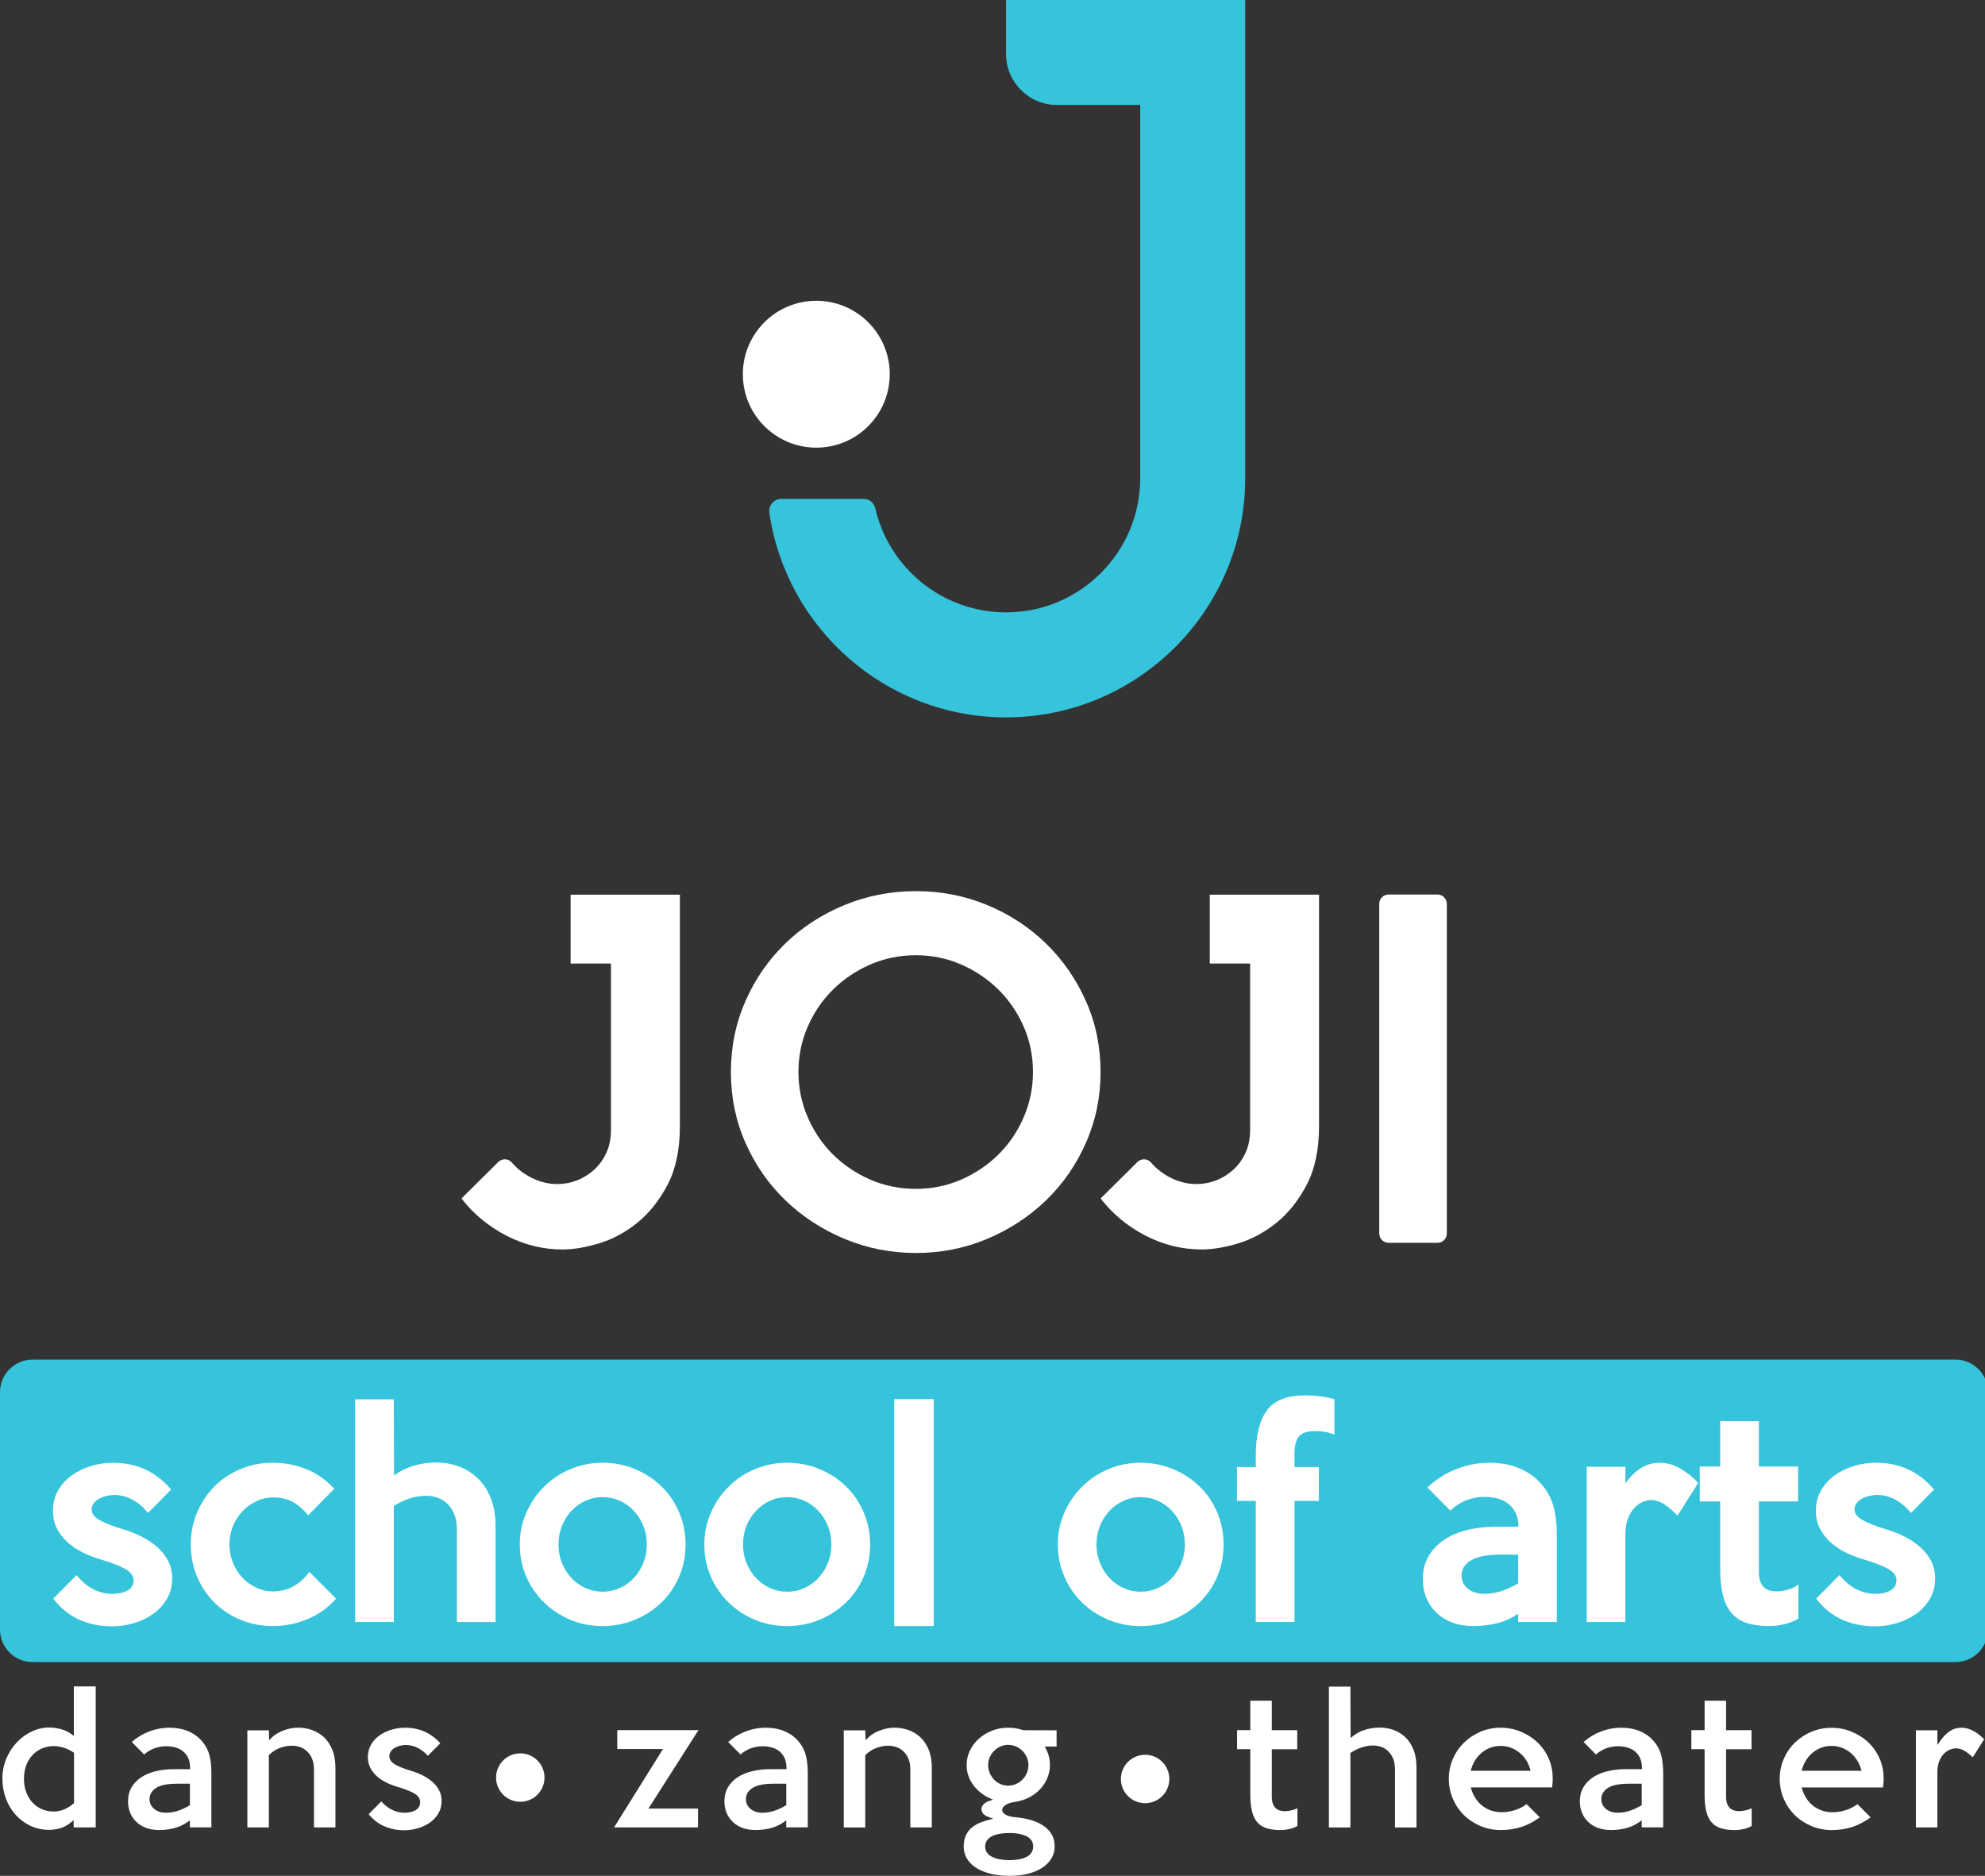 <?xml version="1.0" encoding="utf-8"?>
<!-- Generator: Adobe Illustrator 26.2.0, SVG Export Plug-In . SVG Version: 6.00 Build 0)  -->
<svg version="1.1" id="Layer_1" xmlns="http://www.w3.org/2000/svg" xmlns:xlink="http://www.w3.org/1999/xlink" x="0px" y="0px"
	 viewBox="0 0 799.18 755.33" style="enable-background:new 0 0 799.18 755.33;" xml:space="preserve">
<rect x="0" y="0" width="799.18" height="755.33" fill="#333333" stroke="none"/>
<style type="text/css">
	.st0{fill:#FFFFFF;}
	.st1{fill:#35C4DB;}
</style>
<g>
	<path class="st0" d="M437.23,403.15c-3.92-8.83-9.26-16.56-16.04-23.17c-6.78-6.61-14.67-11.79-23.67-15.53
		c-9-3.74-18.58-5.62-28.75-5.62c-10.17,0-19.78,1.87-28.84,5.62c-9.06,3.75-16.98,8.89-23.75,15.45
		c-6.78,6.55-12.12,14.28-16.04,23.17c-3.92,8.89-5.87,18.43-5.87,28.61c0,10.18,1.96,19.69,5.87,28.52
		c3.92,8.84,9.26,16.53,16.04,23.08c6.78,6.55,14.7,11.73,23.75,15.53c9.06,3.8,18.67,5.71,28.84,5.71c10.17,0,19.75-1.9,28.75-5.71
		c9-3.8,16.89-8.98,23.67-15.53c6.78-6.55,12.12-14.28,16.04-23.17c3.91-8.89,5.87-18.37,5.87-28.43
		C443.1,421.5,441.14,411.99,437.23,403.15z M412.2,449.75c-2.46,5.74-5.83,10.74-10.11,15.01c-4.28,4.27-9.29,7.66-15.04,10.18
		c-5.74,2.52-11.84,3.77-18.29,3.77c-6.56,0-12.72-1.26-18.47-3.77c-5.74-2.51-10.75-5.91-15.03-10.18
		c-4.28-4.27-7.65-9.27-10.11-15.01c-2.46-5.73-3.69-11.76-3.69-18.08c0-6.43,1.23-12.49,3.69-18.17s5.83-10.65,10.11-14.92
		c4.28-4.27,9.29-7.66,15.03-10.18c5.74-2.51,11.9-3.77,18.47-3.77c6.45,0,12.55,1.26,18.29,3.77c5.74,2.52,10.76,5.91,15.04,10.18
		c4.28,4.27,7.65,9.25,10.11,14.92c2.46,5.68,3.69,11.73,3.69,18.17C415.89,438,414.66,444.02,412.2,449.75z"/>
	<path class="st0" d="M578.74,360.18h-19.67c-2.08,0-3.77,1.69-3.77,3.77v132.71c0,2.08,1.69,3.77,3.77,3.77h19.67
		c2.08,0,3.77-1.69,3.77-3.77V363.95C582.5,361.87,580.82,360.18,578.74,360.18z"/>
	<path class="st0" d="M487.07,360.24v27.73h16.24v66.87c0,3.51-0.61,6.61-1.84,9.3c-1.23,2.69-2.87,4.98-4.91,6.84
		c-2.05,1.87-4.36,3.31-6.93,4.3c-2.58,1-5.21,1.49-7.9,1.49c-3.98,0-7.84-1.05-11.59-3.16c-2.59-1.46-4.85-3.31-6.77-5.55
		c-1.4-1.63-3.92-1.68-5.44-0.16l-14.81,14.67c4.8,6.2,10.8,11.18,17.99,14.92c7.2,3.74,14.77,5.62,22.73,5.62
		c4.33,0,9.21-0.82,14.66-2.46c5.44-1.64,10.56-4.39,15.36-8.25c4.8-3.86,8.86-8.95,12.2-15.27c3.33-6.32,5-14.22,5-23.69v-65.47
		v-27.73H487.07z"/>
	<path class="st0" d="M229.74,360.24v27.73h16.24v66.87c0,3.51-0.61,6.61-1.84,9.3c-1.23,2.69-2.87,4.98-4.91,6.84
		c-2.05,1.87-4.36,3.31-6.93,4.3c-2.58,1-5.21,1.49-7.9,1.49c-3.98,0-7.84-1.05-11.59-3.16c-2.59-1.46-4.85-3.31-6.77-5.55
		c-1.4-1.63-3.92-1.68-5.44-0.16l-14.81,14.67c4.8,6.2,10.8,11.18,17.99,14.92c7.2,3.74,14.77,5.62,22.73,5.62
		c4.33,0,9.21-0.82,14.66-2.46c5.44-1.64,10.56-4.39,15.36-8.25c4.8-3.86,8.86-8.95,12.2-15.27c3.33-6.32,5-14.22,5-23.69v-65.47
		v-27.73H229.74z"/>
</g>
<g>
	<g>
		<path class="st0" d="M38.53,735.83v-56.78h-8.8v19.91l-1.15-0.83c-1.09-0.79-2.43-1.41-3.99-1.86c-1.57-0.45-3.2-0.67-4.85-0.67
			c-2.36,0-4.69,0.53-6.92,1.58c-2.25,1.05-4.27,2.53-6.03,4.37c-1.76,1.85-3.18,4.05-4.24,6.55c-1.05,2.49-1.59,5.24-1.59,8.17
			c0,2.75,0.47,5.41,1.39,7.88c0.92,2.48,2.23,4.68,3.9,6.54c1.66,1.86,3.66,3.36,5.95,4.46c2.27,1.09,4.81,1.65,7.54,1.65
			c1.65,0,3.23-0.24,4.69-0.7c1.45-0.46,2.81-1.21,4.04-2.22l1.18-0.97v2.91H38.53z M29.56,726.22c-2.43,2.12-5.1,3.2-7.94,3.2
			c-1.74,0-3.36-0.33-4.83-0.97c-1.47-0.65-2.75-1.57-3.8-2.74c-1.04-1.16-1.87-2.56-2.46-4.16c-0.59-1.59-0.89-3.36-0.89-5.27
			c0-1.95,0.3-3.75,0.89-5.37c0.59-1.62,1.45-3.04,2.55-4.21c1.1-1.17,2.4-2.08,3.87-2.7c1.47-0.62,3.12-0.93,4.89-0.93
			c0.56,0,1.19,0.06,1.89,0.19c0.69,0.12,1.39,0.3,2.06,0.51c0.69,0.22,1.36,0.49,2,0.81c0.64,0.32,1.22,0.66,1.71,1l0.31,0.21
			v20.21L29.56,726.22z"/>
		<path class="st0" d="M85.11,735.83v-21.72c0-3.32-0.35-6.08-1.04-8.19c-0.68-2.08-1.87-3.99-3.55-5.68
			c-1.28-1.33-2.98-2.43-5.07-3.28c-2.09-0.85-4.52-1.28-7.22-1.28c-2.89,0-5.74,0.55-8.47,1.63c-2.5,0.99-4.74,2.37-6.7,4.12
			l4.96,5.02c1.39-1.17,2.81-2.01,4.22-2.5c1.57-0.54,3.11-0.81,4.59-0.81c3.07,0,5.48,0.77,7.15,2.29
			c1.69,1.54,2.55,3.63,2.55,6.22v0.72h-6.55c-2.6,0-5.06,0.28-7.3,0.82c-2.22,0.54-4.19,1.37-5.84,2.46
			c-1.63,1.08-2.94,2.44-3.88,4.04c-0.93,1.58-1.41,3.48-1.41,5.63c0,1.72,0.3,3.3,0.89,4.7c0.59,1.4,1.44,2.62,2.53,3.65
			c1.09,1.03,2.4,1.82,3.89,2.37c3.14,1.16,7.35,1.02,11.05,0.15c1.89-0.45,3.71-1.26,5.4-2.42l1.13-0.78v2.82H85.11z M76.1,727.07
			c-1.54,0.91-3.09,1.62-4.6,2.1c-1.53,0.49-3.11,0.74-4.67,0.74c-1.9,0-3.48-0.5-4.7-1.49c-1.27-1.03-1.92-2.37-1.92-4
			c0-1.14,0.32-2.14,0.96-2.97c0.6-0.78,1.42-1.43,2.43-1.93c0.98-0.48,2.13-0.82,3.44-1.01c1.27-0.19,2.64-0.29,4.07-0.29h5.35
			v8.64L76.1,727.07z"/>
		<path class="st0" d="M120.89,703.5c1.05,0.38,2,0.98,2.82,1.77c0.82,0.79,1.48,1.8,1.97,2.98c0.48,1.18,0.72,2.56,0.72,4.1v23.48
			h8.65v-23.97c0-2.84-0.43-5.32-1.28-7.37c-0.85-2.05-1.98-3.73-3.36-5.01c-1.39-1.28-3-2.25-4.8-2.87
			c-2.62-0.91-5.39-1.24-8.47-0.67c-0.97,0.18-1.92,0.44-2.83,0.78c-0.91,0.33-1.81,0.75-2.66,1.24c-0.83,0.48-1.54,1.01-2.1,1.57
			l-1.2,1.2l-0.09-4h-8.67v39.1h8.65v-29.12l0.22-0.21c1.29-1.23,2.75-2.15,4.34-2.72C115.49,702.83,118.35,702.57,120.89,703.5z"/>
		<path class="st0" d="M154.58,735.3c3.97,1.75,8.73,2.27,13.61,0.88c1.78-0.51,3.41-1.28,4.85-2.28c1.41-0.99,2.57-2.24,3.45-3.71
			c0.87-1.45,1.3-3.13,1.3-5c0-1.56-0.32-2.97-0.94-4.2c-0.64-1.25-1.51-2.38-2.61-3.37c-1.12-1.01-2.43-1.9-3.92-2.67
			c-1.49-0.77-3.1-1.41-4.78-1.91c-2.7-0.8-4.82-1.63-6.28-2.45c-1.67-0.93-2.51-2.08-2.51-3.44c0-0.77,0.24-1.47,0.71-2.09
			c0.44-0.58,1-1.04,1.68-1.4c0.64-0.33,1.33-0.59,2.06-0.76c0.73-0.18,1.43-0.27,2.1-0.27c1.89,0,3.67,0.46,5.27,1.36
			c1.35,0.76,2.59,1.76,3.69,3l5.01-5.06c-3.72-4.15-8.49-6.26-14.2-6.26c-1.85,0-3.69,0.27-5.49,0.81
			c-1.79,0.54-3.41,1.32-4.82,2.32c-1.39,0.99-2.52,2.24-3.38,3.7c-0.84,1.45-1.27,3.11-1.27,4.93c0,1.65,0.33,3.12,0.97,4.37
			c0.66,1.27,1.55,2.42,2.65,3.41c1.11,1,2.4,1.86,3.83,2.55c1.45,0.71,2.97,1.29,4.52,1.75c2.75,0.81,4.93,1.64,6.46,2.48
			c1.74,0.95,2.62,2.19,2.62,3.69c0,1.43-0.67,2.56-1.95,3.26c-1.15,0.64-2.6,0.97-4.31,0.97c-1.94,0-3.78-0.47-5.47-1.39
			c-1.44-0.78-2.76-1.85-3.91-3.17l-5.09,5.14C150.2,732.67,152.27,734.28,154.58,735.3z"/>
	</g>
	<g>
		<polygon class="st0" points="281.03,728.23 261.07,728.23 281.2,696.66 248.52,696.66 248.52,704.26 266.92,704.26 247.21,735.83 
			281.03,735.83 		"/>
		<path class="st0" d="M325.22,735.83v-21.72c0-3.32-0.35-6.08-1.04-8.19c-0.68-2.08-1.87-3.99-3.55-5.68
			c-1.28-1.33-2.98-2.43-5.07-3.28c-2.09-0.85-4.52-1.28-7.22-1.28c-2.89,0-5.74,0.55-8.47,1.63c-2.5,0.99-4.75,2.38-6.7,4.12
			l4.96,5.02c1.39-1.17,2.81-2.01,4.22-2.5c1.57-0.54,3.11-0.81,4.59-0.81c3.07,0,5.48,0.77,7.15,2.29
			c1.69,1.54,2.55,3.63,2.55,6.22v0.72h-6.55c-2.6,0-5.06,0.28-7.3,0.82c-2.22,0.54-4.19,1.37-5.84,2.46
			c-1.63,1.08-2.94,2.44-3.88,4.04c-0.93,1.58-1.41,3.48-1.41,5.63c0,1.72,0.3,3.3,0.89,4.7c0.59,1.4,1.44,2.62,2.53,3.65
			c1.09,1.03,2.4,1.82,3.89,2.37c3.14,1.15,7.35,1.02,11.06,0.15c1.89-0.45,3.71-1.26,5.4-2.42l1.13-0.78v2.82H325.22z
			 M316.21,727.07c-1.54,0.91-3.09,1.62-4.6,2.1c-1.54,0.49-3.11,0.74-4.67,0.74c-1.89,0-3.48-0.5-4.7-1.49
			c-1.27-1.03-1.92-2.37-1.92-4c0-1.14,0.32-2.14,0.96-2.97c0.6-0.78,1.42-1.43,2.43-1.93c0.98-0.48,2.14-0.82,3.44-1.01
			c1.27-0.19,2.64-0.29,4.07-0.29h5.35v8.64L316.21,727.07z"/>
		<path class="st0" d="M361,703.5c1.05,0.38,2,0.98,2.82,1.77c0.82,0.79,1.48,1.8,1.97,2.98c0.48,1.18,0.72,2.56,0.72,4.1v23.48
			h8.65v-23.97c0-2.83-0.43-5.31-1.28-7.37c-0.85-2.05-1.98-3.73-3.36-5c-1.39-1.28-3.01-2.25-4.8-2.87
			c-2.62-0.91-5.4-1.24-8.47-0.67c-0.96,0.18-1.92,0.44-2.83,0.78c-0.91,0.33-1.81,0.75-2.66,1.24c-0.83,0.48-1.54,1.01-2.09,1.57
			l-1.2,1.2l-0.09-4h-8.67v39.1h8.65v-29.12l0.22-0.21c1.29-1.23,2.75-2.15,4.34-2.72C355.6,702.83,358.46,702.57,361,703.5z"/>
		<path class="st0" d="M392.83,751.98c1.6,1.05,3.56,1.88,5.83,2.46c2.29,0.59,4.89,0.89,7.75,0.89c2.81,0,5.38-0.3,7.64-0.89
			c2.24-0.59,4.17-1.43,5.75-2.5c1.56-1.06,2.76-2.32,3.59-3.76c0.82-1.42,1.23-3,1.23-4.69c0-3.34-1.32-5.95-4.03-7.98
			c-2.75-2.06-6.73-3.33-11.8-3.79c-1.66-0.15-2.89-0.45-3.76-0.93c-1.02-0.55-1.53-1.23-1.53-2c0-0.76,0.49-1.44,1.49-2.08
			c0.87-0.55,2.09-0.94,3.75-1.19c2.15-0.32,4.11-0.95,5.83-1.89c1.72-0.94,3.2-2.09,4.4-3.43c1.2-1.33,2.13-2.83,2.78-4.45
			c0.64-1.61,0.97-3.31,0.97-5.03c0-2.26-0.52-4.41-1.53-6.4l-0.54-1.05h4.74v-6.55l-13.41-0.04c-1.87-0.67-3.94-1.01-6.14-1.01
			c-2.24,0-4.39,0.4-6.4,1.18c-2.01,0.78-3.8,1.87-5.32,3.23c-1.51,1.36-2.73,2.97-3.62,4.8c-0.88,1.81-1.33,3.78-1.33,5.86
			c0,1.55,0.25,3.02,0.74,4.39c0.49,1.38,1.17,2.63,2.01,3.73c0.86,1.12,1.83,2.12,2.88,2.96c1.05,0.84,2.18,1.54,3.35,2.08
			l1.64,0.75l-1.7,0.59c-0.95,0.33-1.69,0.79-2.18,1.37c-0.48,0.56-0.74,1.12-0.77,1.71c-0.04,0.59,0.14,1.16,0.54,1.76
			c0.4,0.6,1.1,1.08,2.08,1.45l2.14,0.8l-2.22,0.57c-3.46,0.89-5.97,2.24-7.46,4.01c-1.48,1.75-2.23,3.97-2.23,6.58
			c0,1.74,0.41,3.34,1.23,4.76C390.04,749.7,391.26,750.95,392.83,751.98z M398.48,713.94c-0.43-0.99-0.65-2.07-0.65-3.2
			c0-1.13,0.22-2.2,0.65-3.17c0.43-0.96,1.01-1.83,1.74-2.56c0.73-0.74,1.58-1.33,2.54-1.76c1.95-0.88,4.34-0.88,6.32,0
			c0.99,0.43,1.85,1.03,2.59,1.77c0.73,0.74,1.32,1.6,1.74,2.57c0.43,0.98,0.65,2.04,0.65,3.17c0,1.12-0.22,2.2-0.65,3.2
			c-0.43,0.99-1.02,1.87-1.75,2.61c-0.74,0.74-1.61,1.34-2.59,1.77c-0.99,0.44-2.06,0.66-3.18,0.66c-1.12,0-2.18-0.22-3.15-0.66
			c-0.96-0.43-1.82-1.03-2.54-1.77C399.5,715.8,398.91,714.93,398.48,713.94z M399.45,739.34c1.7-0.84,4.03-1.27,6.92-1.27
			c2.7,0,4.95,0.4,6.69,1.19c1.9,0.86,2.91,2.32,2.91,4.24c0,1.9-0.98,3.38-2.82,4.27c-1.7,0.81-3.98,1.23-6.78,1.23
			c-2.75,0-5.04-0.42-6.81-1.26c-1.94-0.93-2.93-2.35-2.93-4.23C396.64,741.69,397.61,740.25,399.45,739.34z"/>
	</g>
	<circle class="st0" cx="209.47" cy="715.75" r="9.75"/>
	<circle class="st0" cx="461.03" cy="716.32" r="9.75"/>
	<g>
		<path class="st0" d="M556.18,703.43c1.06,0.39,2,0.99,2.8,1.78c0.79,0.79,1.44,1.79,1.92,2.98c0.48,1.18,0.73,2.56,0.73,4.1v23.55
			h8.65v-24.25c0-2.75-0.41-5.14-1.21-7.13c-0.8-1.97-1.9-3.64-3.27-4.94c-1.37-1.3-2.96-2.29-4.73-2.93
			c-3.34-1.21-7.15-1.32-11.2-0.16c-1.87,0.53-3.53,1.36-4.94,2.47l-1.17,0.91l-0.07-20.68h-8.66v56.71h8.65v-29.98l0.33-0.21
			c1.36-0.87,2.79-1.56,4.25-2.04C550.77,702.77,553.63,702.5,556.18,703.43z"/>
		<path class="st0" d="M625.04,718.17c0.07-0.66,0.1-1.32,0.1-1.96c0-3.01-0.57-5.81-1.69-8.3c-1.12-2.5-2.67-4.67-4.6-6.47
			c-1.94-1.8-4.2-3.23-6.72-4.24c-2.52-1.01-5.19-1.53-7.94-1.53c-2.88,0-5.62,0.55-8.13,1.62c-2.53,1.08-4.76,2.57-6.65,4.41
			c-1.89,1.85-3.4,4.05-4.47,6.54c-1.08,2.5-1.63,5.2-1.63,8.03s0.55,5.53,1.63,8.03c1.08,2.5,2.57,4.7,4.44,6.54
			c1.87,1.84,4.1,3.33,6.65,4.41c2.54,1.08,5.31,1.63,8.24,1.63c2.91,0,5.7-0.43,8.3-1.26c2.38-0.77,4.86-2.06,7.36-3.85l-5.32-5.32
			c-1.19,0.93-2.62,1.69-4.28,2.27c-3.46,1.2-7.18,1.31-10.06,0.28c-1.3-0.47-2.49-1.12-3.53-1.94c-1.04-0.82-1.94-1.8-2.65-2.91
			c-0.71-1.1-1.27-2.28-1.66-3.5l-0.3-0.94h32.76C624.93,719.18,624.99,718.67,625.04,718.17z M592.12,713.01l0.29-0.94
			c0.84-2.7,2.33-4.91,4.46-6.57c2.13-1.66,4.57-2.5,7.25-2.5c2.72,0,5.19,0.84,7.35,2.5c2.14,1.65,3.66,3.86,4.49,6.57l0.29,0.94
			H592.12z"/>
		<path class="st0" d="M669.62,735.83v-21.72c0-3.32-0.35-6.08-1.04-8.19c-0.68-2.08-1.87-3.99-3.55-5.68
			c-1.28-1.33-2.98-2.43-5.07-3.28c-2.09-0.85-4.52-1.28-7.22-1.28c-2.89,0-5.74,0.55-8.47,1.63c-2.5,0.99-4.75,2.38-6.7,4.12
			l4.96,5.02c1.39-1.17,2.81-2.01,4.22-2.5c1.57-0.54,3.11-0.81,4.59-0.81c3.07,0,5.48,0.77,7.15,2.29
			c1.69,1.54,2.55,3.63,2.55,6.22v0.72h-6.55c-2.6,0-5.06,0.28-7.3,0.82c-2.22,0.54-4.19,1.37-5.84,2.46
			c-1.63,1.08-2.94,2.44-3.88,4.04c-0.94,1.58-1.41,3.48-1.41,5.63c0,1.72,0.3,3.3,0.89,4.7c0.59,1.39,1.44,2.62,2.53,3.65
			c1.09,1.03,2.4,1.82,3.89,2.37c3.14,1.15,7.35,1.02,11.06,0.15c1.89-0.45,3.71-1.26,5.4-2.42l1.13-0.78v2.82H669.62z
			 M660.61,727.07c-1.54,0.91-3.09,1.62-4.6,2.1c-1.54,0.49-3.11,0.74-4.67,0.74c-1.89,0-3.48-0.5-4.7-1.49
			c-1.27-1.03-1.92-2.37-1.92-4c0-1.14,0.32-2.14,0.96-2.97c0.6-0.78,1.42-1.43,2.43-1.93c0.98-0.48,2.14-0.82,3.44-1.01
			c1.27-0.19,2.64-0.29,4.07-0.29h5.35v8.64L660.61,727.07z"/>
		<path class="st0" d="M722.62,701.71c-1.89,1.85-3.39,4.04-4.47,6.54c-1.08,2.49-1.62,5.19-1.62,8.03s0.55,5.53,1.62,8.03
			c1.08,2.5,2.57,4.7,4.44,6.54c1.86,1.84,4.1,3.33,6.65,4.41c2.54,1.08,5.31,1.63,8.24,1.63c2.9,0,5.7-0.43,8.3-1.26
			c2.39-0.77,4.86-2.06,7.36-3.85l-5.32-5.32c-1.19,0.93-2.62,1.69-4.28,2.27c-3.46,1.2-7.18,1.31-10.06,0.28
			c-1.3-0.47-2.49-1.12-3.53-1.94c-1.04-0.82-1.94-1.8-2.65-2.91c-0.71-1.09-1.27-2.27-1.66-3.5l-0.3-0.94h32.76
			c0.06-0.52,0.12-1.03,0.17-1.52c0.07-0.68,0.1-1.34,0.1-1.96c0-3.01-0.57-5.81-1.69-8.3c-1.13-2.5-2.67-4.67-4.6-6.47
			c-1.94-1.8-4.2-3.23-6.72-4.24c-2.52-1.01-5.19-1.53-7.94-1.53c-2.88,0-5.62,0.55-8.13,1.62
			C726.75,698.38,724.51,699.87,722.62,701.71z M737.34,703c2.72,0,5.2,0.84,7.35,2.5c2.15,1.66,3.66,3.87,4.49,6.57l0.29,0.94
			h-24.13l0.29-0.94c0.84-2.7,2.33-4.91,4.46-6.57C732.22,703.84,734.66,703,737.34,703z"/>
		<path class="st0" d="M785.09,704.49c0.86-0.34,1.67-0.51,2.4-0.51c1.36,0,2.71,0.46,4.02,1.36c0.98,0.67,1.89,1.43,2.73,2.27
			l4.6-7.3c-1.33-1.34-2.76-2.45-4.25-3.29c-3.21-1.8-6.77-1.75-9.43-0.06c-1.39,0.88-2.67,2.16-3.83,3.8l-1.32,1.87v-5.91h-8.65
			v39.1h8.65v-22.15c0-1.77,0.25-3.29,0.76-4.52c0.5-1.23,1.13-2.24,1.87-3C783.41,705.39,784.22,704.83,785.09,704.49z"/>
		<path class="st0" d="M504.04,729.23c0.42,1.76,1.09,3.22,2,4.34c0.89,1.11,2.11,1.94,3.61,2.48c1.55,0.55,3.5,0.83,5.79,0.83
			c1.29,0,2.6-0.16,3.9-0.47c1.13-0.27,2.15-0.67,3.02-1.18v-7.15c-0.6,0.32-1.26,0.58-1.98,0.76c-2.12,0.53-3.59,0.57-4.96,0.21
			c-0.65-0.17-1.23-0.48-1.73-0.93c-0.51-0.45-0.91-1.06-1.21-1.82c-0.29-0.75-0.44-1.66-0.44-2.79v-19.17h10.24v-7.67h-10.24V684.8
			h-8.65v11.86h-5.33v7.67h5.33v18.47C503.39,725.27,503.61,727.43,504.04,729.23z"/>
		<path class="st0" d="M686.93,729.23c0.42,1.75,1.09,3.22,2,4.34c0.89,1.11,2.11,1.94,3.61,2.48c1.55,0.55,3.5,0.83,5.79,0.83
			c1.29,0,2.6-0.16,3.9-0.47c1.13-0.27,2.15-0.67,3.02-1.18v-7.15c-0.6,0.32-1.26,0.58-1.98,0.76c-2.12,0.53-3.6,0.57-4.95,0.21
			c-0.65-0.17-1.23-0.48-1.74-0.93c-0.51-0.45-0.91-1.06-1.21-1.82c-0.29-0.74-0.43-1.66-0.43-2.79v-19.17h10.24v-7.67h-10.24V684.8
			h-8.65v11.86h-5.33v7.67h5.33v18.47C686.29,725.27,686.5,727.43,686.93,729.23z"/>
	</g>
</g>
<g>
	<path class="st1" d="M501.33,0v192.58c0,53.1-43.2,96.28-96.28,96.28c-48.39,0-88.56-35.87-95.3-82.42
		c-0.42-2.91,1.85-5.56,4.8-5.56h33.14c2.24,0,4.19,1.55,4.69,3.73c5.49,24,27.01,41.97,52.67,41.97
		c29.77,0,54.01-24.23,54.01-54.01V42.27h-33.49c-11.34,0-20.52-9.2-20.52-20.54V0H501.33z"/>
	<circle class="st0" cx="328.65" cy="150.68" r="29.57"/>
</g>
<path class="st1" d="M787.26,669.24H13.14C5.88,669.24,0,663.36,0,656.1v-95.51c0-7.26,5.88-13.14,13.14-13.14h774.12
	c7.26,0,13.14,5.88,13.14,13.14v95.51C800.41,663.36,794.52,669.24,787.26,669.24z"/>
<g>
	<path class="st0" d="M63.49,623.11c-1.8-1.62-3.89-3.05-6.27-4.27c-2.38-1.23-4.9-2.23-7.57-3.03c-4.11-1.23-7.26-2.45-9.46-3.68
		c-2.2-1.22-3.3-2.67-3.3-4.33c0-0.94,0.29-1.78,0.87-2.54c0.58-0.76,1.31-1.37,2.22-1.84c0.9-0.47,1.87-0.83,2.92-1.08
		c1.04-0.25,2.04-0.38,2.97-0.38c2.74,0,5.26,0.65,7.57,1.95c2.31,1.3,4.36,3.07,6.16,5.3l9.3-9.41
		c-6.07-7.21-13.88-10.81-23.41-10.81c-2.96,0-5.89,0.43-8.78,1.3c-2.89,0.87-5.47,2.11-7.75,3.73c-2.28,1.62-4.12,3.64-5.53,6.06
		c-1.41,2.42-2.11,5.14-2.11,8.17c0,2.74,0.54,5.16,1.62,7.25c1.08,2.09,2.52,3.95,4.33,5.57c1.8,1.62,3.86,2.99,6.16,4.11
		c2.31,1.12,4.69,2.04,7.14,2.76c4.18,1.23,7.43,2.47,9.73,3.73c2.31,1.26,3.46,2.83,3.46,4.7c0,1.8-0.81,3.15-2.43,4.06
		c-1.62,0.9-3.66,1.35-6.11,1.35c-2.81,0-5.44-0.67-7.9-2c-2.45-1.33-4.61-3.19-6.49-5.57l-9.41,9.52
		c3.04,3.89,6.56,6.72,10.57,8.49c4.01,1.77,8.4,2.65,13.17,2.65c2.82,0,5.67-0.42,8.56-1.24c2.89-0.83,5.49-2.06,7.8-3.68
		c2.31-1.62,4.19-3.64,5.64-6.06c1.45-2.41,2.17-5.17,2.17-8.27c0-2.6-0.52-4.92-1.57-6.97C66.72,626.57,65.29,624.73,63.49,623.11z
		"/>
	<path class="st0" d="M118.43,638.57c-2.52,1.48-5.34,2.22-8.44,2.22c-2.38,0-4.65-0.5-6.81-1.51c-2.16-1.01-4.04-2.36-5.62-4.06
		c-1.59-1.69-2.85-3.69-3.78-6c-0.94-2.31-1.41-4.76-1.41-7.35c0-2.6,0.47-5.05,1.41-7.35c0.94-2.31,2.22-4.31,3.84-6
		c1.62-1.69,3.5-3.05,5.62-4.06c2.13-1.01,4.38-1.51,6.76-1.51c3.24,0,6,0.69,8.27,2.05c2.27,1.37,4.2,3.1,5.79,5.19l10.49-10.71
		c-3.17-3.53-6.9-6.16-11.19-7.9c-4.29-1.73-8.81-2.6-13.57-2.6c-4.61,0-8.94,0.85-12.97,2.54c-4.03,1.69-7.52,4.02-10.45,6.97
		c-2.94,2.96-5.26,6.43-6.98,10.44c-1.72,4-2.58,8.31-2.58,12.92c0,4.69,0.86,9.05,2.58,13.09c1.72,4.04,4.06,7.52,7.03,10.44
		c2.97,2.92,6.47,5.21,10.51,6.87c4.03,1.66,8.32,2.49,12.86,2.49c4.9,0,9.59-0.94,14.06-2.81c4.47-1.88,8.29-4.61,11.46-8.22
		l-10.81-10.81C122.97,635.2,120.95,637.09,118.43,638.57z"/>
	<path class="st0" d="M192.29,595.2c-2.24-2.13-4.8-3.71-7.68-4.76c-2.88-1.04-5.95-1.57-9.19-1.57c-2.81,0-5.73,0.43-8.76,1.3
		c-3.03,0.87-5.7,2.2-8,4l-0.11-30.71h-15.57v89.65h15.57V606.4c2.03-1.3,4.13-2.31,6.3-3.03c2.17-0.72,4.45-1.08,6.84-1.08
		c1.59,0,3.13,0.27,4.61,0.81c1.48,0.54,2.79,1.37,3.91,2.49c1.12,1.12,2.03,2.52,2.72,4.22c0.69,1.7,1.03,3.66,1.03,5.9v37.42
		h15.57v-38.5c0-4.4-0.65-8.2-1.95-11.41C196.29,600,194.53,597.33,192.29,595.2z"/>
	<path class="st0" d="M266.26,598.45c-3.03-2.92-6.58-5.23-10.65-6.92c-4.07-1.69-8.42-2.54-13.03-2.54
		c-4.54,0-8.83,0.85-12.87,2.54c-4.04,1.69-7.57,4.04-10.6,7.03c-3.03,2.99-5.43,6.49-7.19,10.49c-1.77,4-2.65,8.27-2.65,12.82
		c0,4.62,0.87,8.92,2.6,12.92c1.73,4,4.11,7.48,7.14,10.44c3.03,2.96,6.56,5.28,10.6,6.98c4.04,1.69,8.36,2.54,12.98,2.54
		c4.61,0,8.96-0.85,13.03-2.54c4.07-1.69,7.62-4,10.65-6.92c3.03-2.92,5.41-6.38,7.14-10.38c1.73-4,2.6-8.34,2.6-13.03
		c0-4.61-0.87-8.94-2.6-12.98C271.67,604.85,269.29,601.37,266.26,598.45z M259.02,629.33c-0.93,2.31-2.21,4.33-3.83,6.06
		c-1.62,1.73-3.5,3.08-5.66,4.06c-2.16,0.97-4.46,1.46-6.9,1.46c-2.44,0-4.74-0.49-6.9-1.46c-2.16-0.97-4.04-2.33-5.66-4.06
		c-1.62-1.73-2.89-3.75-3.83-6.06c-0.93-2.31-1.4-4.79-1.4-7.46c0-2.67,0.47-5.15,1.4-7.46c0.93-2.31,2.21-4.33,3.83-6.06
		c1.62-1.73,3.5-3.08,5.66-4.06c2.16-0.97,4.46-1.46,6.9-1.46c2.44,0,4.74,0.49,6.9,1.46c2.16,0.97,4.04,2.32,5.66,4.06
		c1.62,1.73,2.89,3.75,3.83,6.06c0.93,2.31,1.4,4.8,1.4,7.46C260.42,624.53,259.96,627.02,259.02,629.33z"/>
	<path class="st0" d="M340.56,598.45c-3.03-2.92-6.58-5.23-10.65-6.92c-4.07-1.69-8.42-2.54-13.03-2.54
		c-4.54,0-8.83,0.85-12.87,2.54c-4.04,1.69-7.57,4.04-10.6,7.03c-3.03,2.99-5.43,6.49-7.19,10.49c-1.77,4-2.65,8.27-2.65,12.82
		c0,4.62,0.87,8.92,2.6,12.92c1.73,4,4.11,7.48,7.14,10.44c3.03,2.96,6.56,5.28,10.6,6.98c4.04,1.69,8.36,2.54,12.98,2.54
		c4.61,0,8.96-0.85,13.03-2.54c4.07-1.69,7.62-4,10.65-6.92c3.03-2.92,5.41-6.38,7.14-10.38c1.73-4,2.6-8.34,2.6-13.03
		c0-4.61-0.87-8.94-2.6-12.98C345.97,604.85,343.59,601.37,340.56,598.45z M333.32,629.33c-0.93,2.31-2.21,4.33-3.83,6.06
		c-1.62,1.73-3.5,3.08-5.66,4.06c-2.16,0.97-4.46,1.46-6.9,1.46c-2.44,0-4.74-0.49-6.9-1.46c-2.16-0.97-4.04-2.33-5.66-4.06
		c-1.62-1.73-2.89-3.75-3.83-6.06c-0.93-2.31-1.4-4.79-1.4-7.46c0-2.67,0.47-5.15,1.4-7.46c0.93-2.31,2.21-4.33,3.83-6.06
		c1.62-1.73,3.5-3.08,5.66-4.06c2.16-0.97,4.46-1.46,6.9-1.46c2.44,0,4.74,0.49,6.9,1.46c2.16,0.97,4.04,2.32,5.66,4.06
		c1.62,1.73,2.89,3.75,3.83,6.06c0.93,2.31,1.4,4.8,1.4,7.46C334.72,624.53,334.25,627.02,333.32,629.33z"/>
	<path class="st0" d="M482.88,598.45c-3.03-2.92-6.58-5.23-10.65-6.92c-4.07-1.69-8.42-2.54-13.03-2.54
		c-4.54,0-8.83,0.85-12.87,2.54c-4.04,1.69-7.57,4.04-10.6,7.03c-3.03,2.99-5.43,6.49-7.19,10.49c-1.77,4-2.65,8.27-2.65,12.82
		c0,4.62,0.87,8.92,2.6,12.92c1.73,4,4.11,7.48,7.14,10.44c3.03,2.96,6.56,5.28,10.6,6.98c4.04,1.69,8.36,2.54,12.98,2.54
		c4.61,0,8.96-0.85,13.03-2.54c4.07-1.69,7.62-4,10.65-6.92c3.03-2.92,5.41-6.38,7.14-10.38c1.73-4,2.6-8.34,2.6-13.03
		c0-4.61-0.87-8.94-2.6-12.98C488.29,604.85,485.91,601.37,482.88,598.45z M475.64,629.33c-0.93,2.31-2.21,4.33-3.83,6.06
		c-1.62,1.73-3.51,3.08-5.66,4.06c-2.16,0.97-4.46,1.46-6.9,1.46c-2.44,0-4.75-0.49-6.9-1.46c-2.16-0.97-4.04-2.33-5.66-4.06
		c-1.62-1.73-2.89-3.75-3.83-6.06c-0.93-2.31-1.4-4.79-1.4-7.46c0-2.67,0.47-5.15,1.4-7.46c0.93-2.31,2.21-4.33,3.83-6.06
		c1.62-1.73,3.51-3.08,5.66-4.06c2.16-0.97,4.46-1.46,6.9-1.46c2.44,0,4.74,0.49,6.9,1.46c2.16,0.97,4.04,2.32,5.66,4.06
		c1.62,1.73,2.89,3.75,3.83,6.06c0.93,2.31,1.4,4.8,1.4,7.46C477.04,624.53,476.57,627.02,475.64,629.33z"/>
	<path class="st0" d="M510,568.01c-2.94,4.11-4.41,10.09-4.41,17.95v4.76h-7.57v13.63h7.57v48.77h15.57v-48.77h9.84v-13.63h-9.84
		v-4.97c0-3.61,0.63-6.09,1.89-7.46c1.26-1.37,3.41-2.05,6.43-2.05c1.37,0,2.63,0.09,3.78,0.27c1.15,0.18,2.49,0.56,4,1.14v-14.28
		c-3.68-1.01-7.61-1.51-11.79-1.51C518.11,561.84,512.95,563.9,510,568.01z"/>
	<path class="st0" d="M619.41,596.34c-2.08-2.16-4.8-3.93-8.18-5.3c-3.38-1.37-7.23-2.05-11.56-2.05c-4.62,0-9.1,0.87-13.46,2.6
		c-4.36,1.73-8.2,4.18-11.52,7.35l9.19,9.3c2.31-2.09,4.61-3.53,6.92-4.33c2.31-0.79,4.54-1.19,6.71-1.19
		c4.47,0,7.89,1.08,10.27,3.24c2.38,2.16,3.57,5.08,3.57,8.76h-8.98c-4.11,0-7.95,0.43-11.52,1.3c-3.57,0.87-6.69,2.18-9.35,3.95
		c-2.67,1.77-4.78,3.97-6.33,6.6c-1.55,2.63-2.33,5.71-2.33,9.25c0,2.81,0.49,5.37,1.46,7.68c0.97,2.31,2.36,4.31,4.16,6
		c1.8,1.69,3.93,2.99,6.38,3.89c2.45,0.9,5.19,1.35,8.22,1.35c3.24,0,6.4-0.36,9.46-1.08c3.06-0.72,5.96-2.02,8.71-3.89v3.35h15.57
		v-34.61c0-5.26-0.56-9.59-1.66-12.98C624.05,602.14,622.14,599.08,619.41,596.34z M611.25,637.54c-2.31,1.37-4.6,2.42-6.87,3.14
		c-2.27,0.72-4.56,1.08-6.87,1.08c-2.67,0-4.85-0.68-6.54-2.06c-1.69-1.37-2.54-3.14-2.54-5.3c0-1.51,0.41-2.81,1.24-3.89
		c0.83-1.08,1.95-1.96,3.35-2.65c1.41-0.68,3.06-1.17,4.97-1.46c1.91-0.29,3.95-0.43,6.11-0.43h7.14V637.54z"/>
	<path class="st0" d="M668.24,588.99c-2.81,0-5.35,0.72-7.62,2.16c-2.27,1.44-4.34,3.5-6.22,6.16v-6.7h-15.57v62.51h15.57v-35.26
		c0-2.6,0.36-4.77,1.08-6.54c0.72-1.77,1.6-3.19,2.65-4.27c1.04-1.08,2.16-1.86,3.35-2.33c1.19-0.47,2.29-0.7,3.3-0.7
		c1.87,0,3.73,0.63,5.57,1.89s3.51,2.72,5.03,4.38l8.33-13.19c-2.31-2.45-4.78-4.42-7.41-5.9
		C673.67,589.73,670.98,588.99,668.24,588.99z"/>
	<path class="st0" d="M715.18,640.79c-0.94,0-1.82-0.11-2.65-0.33c-0.83-0.22-1.57-0.61-2.22-1.19c-0.65-0.58-1.17-1.37-1.57-2.38
		c-0.4-1.01-0.6-2.31-0.6-3.89v-28.44h15.79V590.5h-15.79v-18.28h-5.08h-10.49v18.28h-8.22v7.03v7.03h8.22v27.36
		c0,3.89,0.34,7.28,1.03,10.17c0.68,2.88,1.79,5.26,3.3,7.14c1.51,1.88,3.53,3.26,6.06,4.16c2.52,0.9,5.62,1.35,9.3,1.35
		c2.09,0,4.18-0.25,6.27-0.76c2.09-0.51,3.93-1.26,5.52-2.27v-13.73c-1.23,1.01-2.7,1.73-4.43,2.16
		C717.88,640.57,716.41,640.79,715.18,640.79z"/>
	<path class="st0" d="M777.53,628.62c-1.05-2.06-2.47-3.89-4.27-5.52c-1.8-1.62-3.89-3.05-6.27-4.27c-2.38-1.23-4.9-2.23-7.57-3.03
		c-4.11-1.23-7.26-2.45-9.46-3.68c-2.2-1.22-3.3-2.67-3.3-4.33c0-0.94,0.29-1.78,0.87-2.54c0.58-0.76,1.31-1.37,2.22-1.84
		c0.9-0.47,1.88-0.83,2.92-1.08c1.04-0.25,2.04-0.38,2.97-0.38c2.74,0,5.26,0.65,7.57,1.95c2.31,1.3,4.36,3.07,6.16,5.3l9.3-9.41
		c-6.07-7.21-13.87-10.81-23.41-10.81c-2.96,0-5.89,0.43-8.78,1.3c-2.89,0.87-5.47,2.11-7.75,3.73c-2.28,1.62-4.12,3.64-5.53,6.06
		c-1.41,2.42-2.11,5.14-2.11,8.17c0,2.74,0.54,5.16,1.62,7.25c1.08,2.09,2.52,3.95,4.33,5.57c1.8,1.62,3.86,2.99,6.16,4.11
		c2.31,1.12,4.69,2.04,7.14,2.76c4.18,1.23,7.43,2.47,9.73,3.73c2.31,1.26,3.46,2.83,3.46,4.7c0,1.8-0.81,3.15-2.43,4.06
		c-1.62,0.9-3.66,1.35-6.11,1.35c-2.81,0-5.44-0.67-7.9-2c-2.45-1.33-4.62-3.19-6.49-5.57l-9.41,9.52
		c3.04,3.89,6.56,6.72,10.57,8.49c4.01,1.77,8.4,2.65,13.17,2.65c2.82,0,5.67-0.42,8.56-1.24c2.89-0.83,5.49-2.06,7.8-3.68
		c2.31-1.62,4.19-3.64,5.64-6.06c1.45-2.41,2.17-5.17,2.17-8.27C779.09,633,778.57,630.68,777.53,628.62z"/>
	<polygon class="st0" points="360.02,637.54 360.02,654.74 375.92,654.74 375.92,654.7 375.92,563.36 360.02,563.36 	"/>
</g>
</svg>

